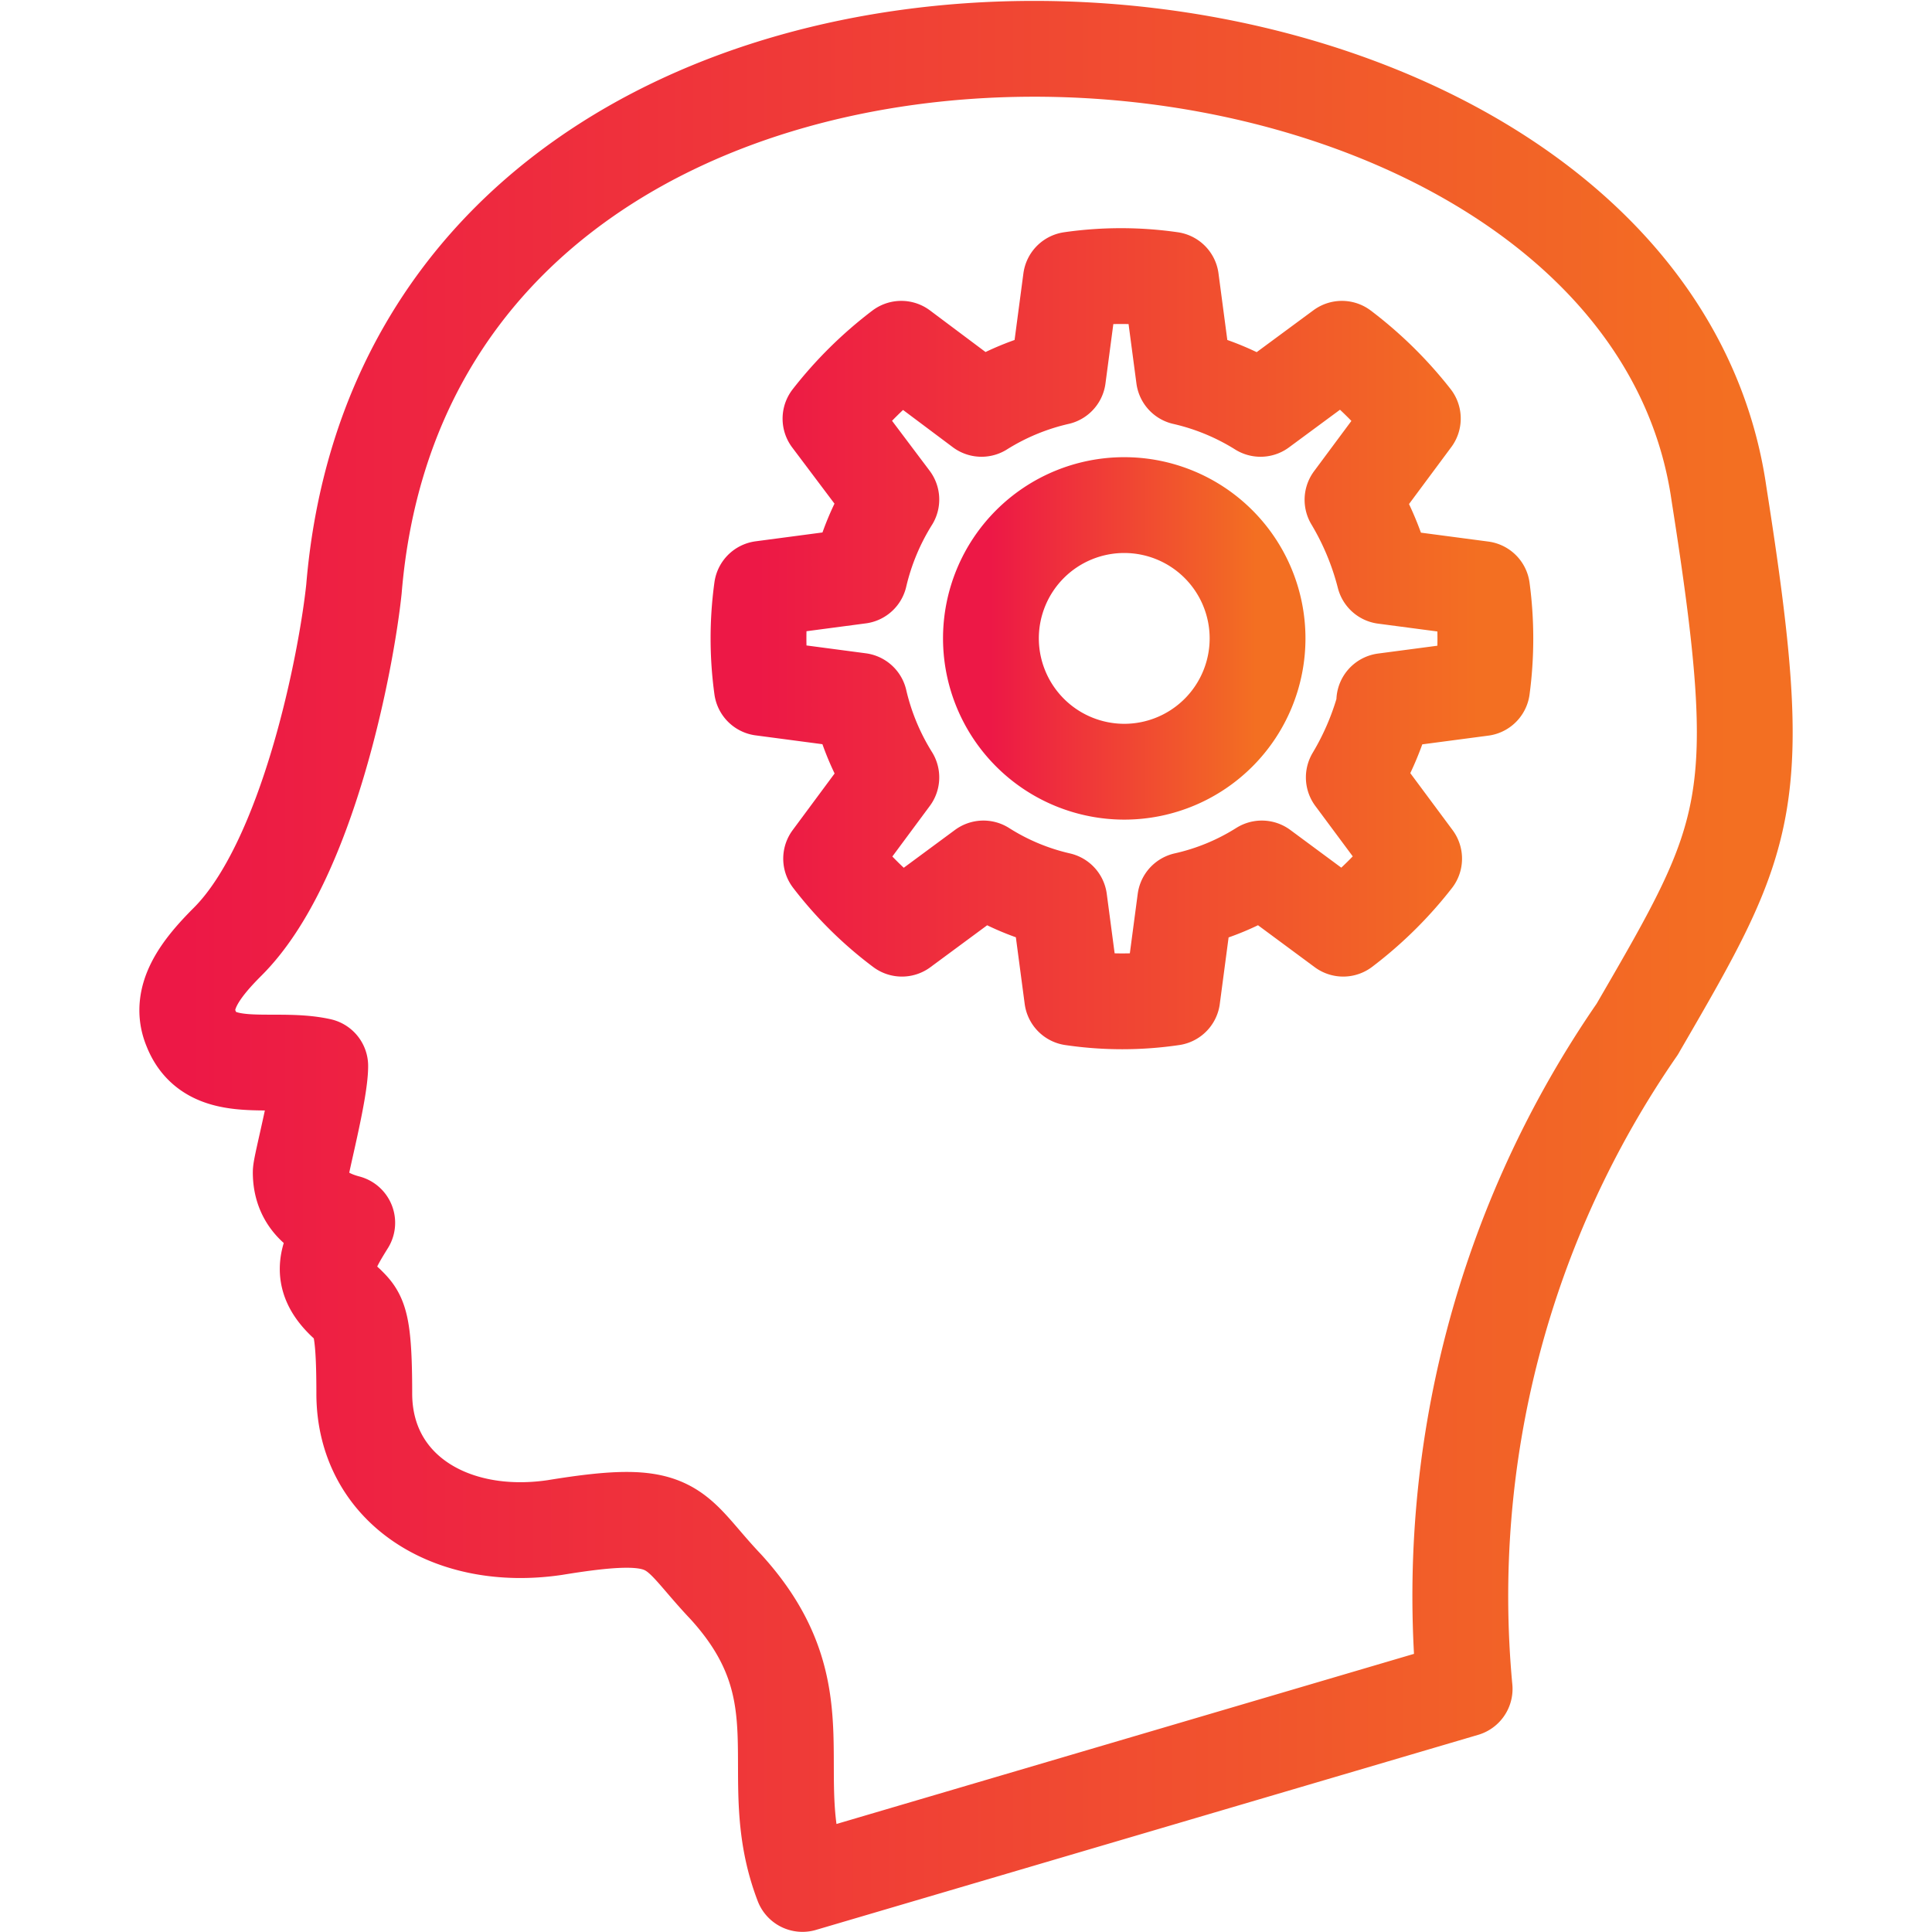 <svg id="Layer_1" data-name="Layer 1" xmlns="http://www.w3.org/2000/svg" xmlns:xlink="http://www.w3.org/1999/xlink" viewBox="0 0 149.56 149.56"><defs><linearGradient id="linear-gradient" x1="14.5" y1="370.36" x2="134.06" y2="370.36" gradientTransform="matrix(1 0 0 -1 0 445.14)" gradientUnits="userSpaceOnUse"><stop offset="0" stop-color="#ed1846"/><stop offset="1" stop-color="#f36f22"/></linearGradient><linearGradient id="linear-gradient-2" x1="76.71" y1="395.72" x2="97.22" y2="395.72" xlink:href="#linear-gradient"/><linearGradient id="linear-gradient-3" x1="58.67" y1="395.72" x2="114.52" y2="395.72" xlink:href="#linear-gradient"/></defs><g fill="none" stroke-linecap="round" stroke-linejoin="round" stroke-width="7.417" id="root"><path d="M126.77 79.62c8.76-15.09 10.08-17.36 6.3-41.39-6.3-44-100.88-50.32-105.67 7.36-.57 5.47-3.53 21.07-9.77 27.3-2.08 2.08-3.85 4.34-2.84 6.73 1.51 3.84 6.3 2.08 10 2.9 0 2-1.51 7.67-1.51 8.24 0 1.95 1.2 3.27 3.6 3.9-1.52 2.45-2.46 4.09 0 6.29.88.88 1.32 1.26 1.32 6.92 0 7.36 6.68 11.57 14.75 10.38 9.65-1.58 8.89 0 13.24 4.59 7.63 8.37 2.71 14.59 5.93 23l51.26-15.1a77.16 77.16 0 0113.37-51.08z" stroke="url(#linear-gradient)"/><path d="M87.05 59.74a10.32 10.32 0 10-10.34-10.31 10.33 10.33 0 0010.34 10.31z" stroke="url(#linear-gradient-2)"/><path d="M107.16 54.27l7.57-1a29 29 0 000-7.67l-7.57-1a22.2 22.2 0 00-2.46-5.91l4.67-6.29a29.92 29.92 0 00-5.49-5.4l-6.3 4.65a19.28 19.28 0 00-5.93-2.45l-1-7.55a27.19 27.19 0 00-7.75 0l-1 7.55a19.22 19.22 0 00-5.92 2.45L69.77 27a29.86 29.86 0 00-5.48 5.41L69 38.67a19.54 19.54 0 00-2.46 5.91l-7.56 1a28.14 28.14 0 000 7.67l7.56 1A19.54 19.54 0 0069 60.18l-4.66 6.29a28.14 28.14 0 005.48 5.42l6.31-4.66A18.74 18.74 0 0082 69.68l1 7.55a26.49 26.49 0 007.75 0l1-7.55a18.8 18.8 0 005.93-2.45l6.3 4.66a29.66 29.66 0 005.49-5.42l-4.67-6.29a22.2 22.2 0 002.46-5.91z" stroke="url(#linear-gradient-3)"/></g></svg>